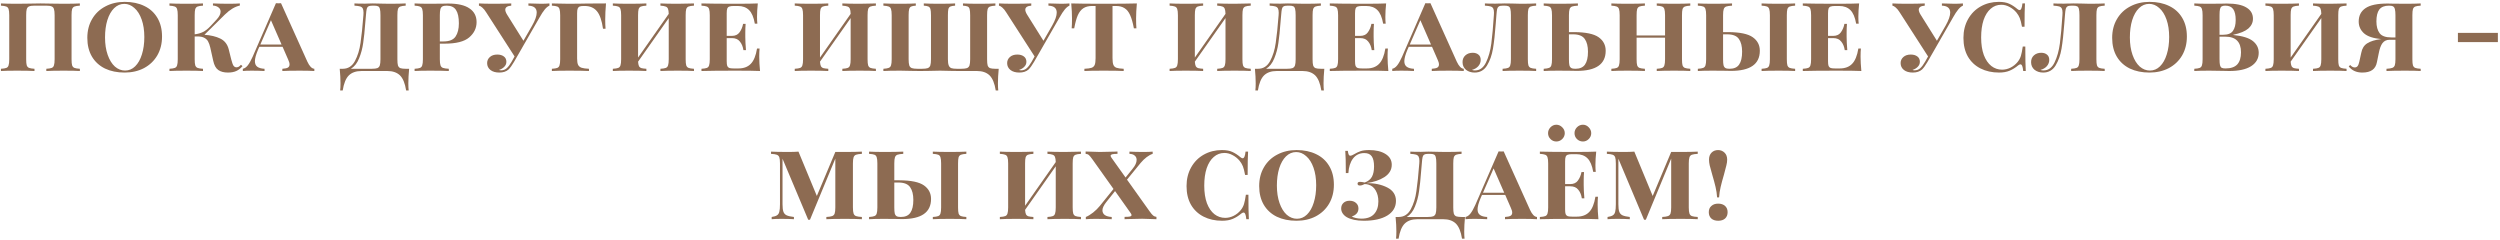 <svg width="813" height="78" viewBox="0 0 813 78" fill="none" xmlns="http://www.w3.org/2000/svg">
<path d="M558.724 48.801C559.54 48.801 560.236 49.078 560.812 49.632C561.388 50.186 561.676 50.945 561.676 51.909C561.676 52.487 561.592 53.102 561.424 53.753C561.28 54.403 561.016 55.415 560.632 56.789C560.176 58.331 559.816 59.668 559.552 60.801C559.288 61.909 559.12 63.042 559.048 64.198H558.4C558.328 63.042 558.16 61.909 557.896 60.801C557.632 59.668 557.272 58.331 556.816 56.789C556.432 55.415 556.156 54.403 555.988 53.753C555.844 53.102 555.772 52.487 555.772 51.909C555.772 50.945 556.048 50.186 556.6 49.632C557.152 49.078 557.86 48.801 558.724 48.801ZM558.76 66.222C559.696 66.222 560.44 66.475 560.992 66.981C561.544 67.463 561.82 68.138 561.82 69.006C561.82 69.873 561.544 70.56 560.992 71.066C560.44 71.548 559.696 71.789 558.76 71.789C557.824 71.789 557.08 71.548 556.528 71.066C555.976 70.56 555.7 69.873 555.7 69.006C555.7 68.138 555.976 67.463 556.528 66.981C557.08 66.475 557.824 66.222 558.76 66.222Z" fill="#8D6B52"/>
<path d="M552.106 50.029C551.242 50.078 550.607 50.174 550.199 50.319C549.815 50.463 549.551 50.74 549.407 51.15C549.263 51.56 549.191 52.222 549.191 53.138V67.451C549.191 68.367 549.263 69.03 549.407 69.439C549.551 69.849 549.815 70.126 550.199 70.27C550.607 70.415 551.242 70.511 552.106 70.56V71.283C550.81 71.21 548.999 71.174 546.671 71.174C543.888 71.174 541.848 71.21 540.552 71.283V70.56C541.416 70.511 542.04 70.415 542.424 70.27C542.832 70.126 543.108 69.849 543.252 69.439C543.396 69.03 543.468 68.367 543.468 67.451V51.584L535.225 71.463H534.649L526.298 51.62V66.439C526.298 67.499 526.394 68.307 526.586 68.861C526.778 69.391 527.126 69.776 527.63 70.017C528.158 70.258 528.95 70.439 530.006 70.56V71.283C528.974 71.21 527.606 71.174 525.902 71.174C524.583 71.174 523.539 71.21 522.771 71.283V70.56C523.563 70.439 524.139 70.258 524.499 70.017C524.883 69.776 525.135 69.391 525.255 68.861C525.398 68.331 525.47 67.523 525.47 66.439V53.138C525.47 52.222 525.398 51.56 525.255 51.15C525.111 50.74 524.835 50.463 524.427 50.319C524.043 50.174 523.419 50.078 522.555 50.029V49.307C523.803 49.379 525.71 49.415 528.278 49.415C529.526 49.415 530.594 49.379 531.482 49.307L537.457 63.728L543.468 49.415H546.671C548.999 49.415 550.81 49.379 552.106 49.307V50.029Z" fill="#8D6B52"/>
<path d="M519.554 66.584C519.554 67.957 519.638 69.523 519.806 71.282C518.246 71.21 515.619 71.174 511.923 71.174C506.98 71.174 503.261 71.21 500.765 71.282V70.56C501.581 70.511 502.169 70.415 502.529 70.27C502.889 70.126 503.129 69.849 503.249 69.439C503.392 69.029 503.464 68.367 503.464 67.451V53.138C503.464 52.222 503.392 51.56 503.249 51.15C503.129 50.74 502.877 50.463 502.493 50.319C502.133 50.174 501.557 50.078 500.765 50.029V49.307C503.261 49.379 506.98 49.415 511.923 49.415C515.283 49.415 517.67 49.379 519.086 49.307C518.918 50.921 518.834 52.367 518.834 53.644C518.834 54.584 518.87 55.331 518.942 55.885H518.114C517.754 53.813 517.13 52.343 516.242 51.475C515.355 50.584 514.131 50.138 512.571 50.138H511.239C510.615 50.138 510.147 50.198 509.835 50.319C509.524 50.415 509.296 50.632 509.152 50.969C509.032 51.282 508.972 51.788 508.972 52.487V59.861H510.663C511.767 59.861 512.595 59.475 513.147 58.704C513.723 57.909 514.107 56.993 514.299 55.957H515.127C515.055 56.776 515.019 57.716 515.019 58.776V60.222C515.019 61.307 515.091 62.728 515.235 64.487H514.407C514.239 63.355 513.855 62.427 513.255 61.704C512.679 60.957 511.815 60.584 510.663 60.584H508.972V68.102C508.972 68.801 509.032 69.319 509.152 69.656C509.296 69.969 509.524 70.186 509.835 70.307C510.147 70.403 510.615 70.451 511.239 70.451H512.787C514.491 70.451 515.823 69.957 516.782 68.969C517.766 67.981 518.45 66.319 518.834 63.981H519.662C519.59 64.656 519.554 65.523 519.554 66.584ZM506.128 40.56C506.848 40.56 507.484 40.837 508.036 41.391C508.588 41.945 508.864 42.584 508.864 43.307C508.864 44.029 508.588 44.668 508.036 45.222C507.484 45.752 506.848 46.017 506.128 46.017C505.384 46.017 504.748 45.752 504.22 45.222C503.692 44.692 503.428 44.054 503.428 43.307C503.428 42.584 503.692 41.945 504.22 41.391C504.772 40.837 505.408 40.56 506.128 40.56ZM514.767 40.56C515.487 40.56 516.11 40.837 516.638 41.391C517.19 41.945 517.466 42.584 517.466 43.307C517.466 44.054 517.19 44.692 516.638 45.222C516.11 45.752 515.487 46.017 514.767 46.017C514.023 46.017 513.375 45.752 512.823 45.222C512.295 44.692 512.031 44.054 512.031 43.307C512.031 42.584 512.295 41.945 512.823 41.391C513.375 40.837 514.023 40.56 514.767 40.56Z" fill="#8D6B52"/>
<path d="M497.563 68.246C498.259 69.74 499.015 70.511 499.831 70.56V71.283C498.679 71.21 497.107 71.174 495.115 71.174C492.548 71.174 490.652 71.21 489.428 71.283V70.56C490.22 70.511 490.808 70.391 491.192 70.198C491.576 69.981 491.768 69.632 491.768 69.15C491.768 68.716 491.612 68.174 491.3 67.523L489.5 63.403H481.942L481.51 64.379C480.838 65.969 480.502 67.21 480.502 68.102C480.502 68.921 480.766 69.524 481.294 69.909C481.822 70.295 482.601 70.511 483.633 70.56V71.283C482.265 71.21 480.886 71.174 479.494 71.174C478.198 71.174 477.226 71.21 476.578 71.283V70.56C477.154 70.439 477.682 70.078 478.162 69.475C478.666 68.849 479.194 67.921 479.746 66.692L487.341 49.234C487.533 49.258 487.809 49.27 488.169 49.27C488.553 49.27 488.828 49.258 488.996 49.234L497.563 68.246ZM489.176 62.68L485.721 54.764L482.265 62.68H489.176Z" fill="#8D6B52"/>
<path d="M476.417 70.56C476.249 72.319 476.165 73.885 476.165 75.258C476.165 76.246 476.201 77.03 476.273 77.608H475.445C475.085 75.295 474.413 73.656 473.429 72.692C472.445 71.752 471.078 71.283 469.326 71.283H460.939C459.188 71.283 457.82 71.752 456.836 72.692C455.852 73.656 455.18 75.295 454.82 77.608H453.992C454.064 77.03 454.1 76.246 454.1 75.258C454.1 73.885 454.016 72.319 453.848 70.56H454.856C456.56 70.56 457.868 69.728 458.78 68.066C459.691 66.379 460.303 64.403 460.615 62.138C460.951 59.873 461.263 56.873 461.551 53.138C461.575 52.945 461.587 52.68 461.587 52.343C461.587 51.716 461.503 51.246 461.335 50.933C461.167 50.62 460.879 50.403 460.471 50.282C460.063 50.162 459.452 50.078 458.636 50.029V49.307C459.284 49.355 460.447 49.379 462.127 49.379C462.607 49.379 462.955 49.367 463.171 49.343L464.575 49.307C465.607 49.307 466.698 49.331 467.85 49.379L469.938 49.415C472.289 49.415 474.077 49.379 475.301 49.307V50.029C474.509 50.078 473.921 50.174 473.537 50.319C473.177 50.463 472.925 50.74 472.781 51.15C472.661 51.56 472.601 52.222 472.601 53.138V67.451C472.601 68.367 472.661 69.042 472.781 69.475C472.925 69.885 473.177 70.174 473.537 70.343C473.921 70.487 474.509 70.56 475.301 70.56H476.417ZM467.094 53.138C467.094 52.222 467.034 51.548 466.914 51.114C466.818 50.68 466.626 50.391 466.338 50.246C466.05 50.102 465.595 50.029 464.971 50.029H464.503C463.879 50.029 463.435 50.114 463.171 50.282C462.907 50.427 462.727 50.692 462.631 51.078C462.535 51.463 462.451 52.15 462.379 53.138L462.163 55.596C461.971 58.198 461.743 60.391 461.479 62.174C461.239 63.933 460.795 65.596 460.147 67.162C459.523 68.728 458.636 69.861 457.484 70.56H464.287C465.103 70.56 465.703 70.487 466.086 70.343C466.47 70.174 466.734 69.885 466.878 69.475C467.022 69.042 467.094 68.367 467.094 67.451V53.138Z" fill="#8D6B52"/>
<path d="M445.258 48.801C447.441 48.801 449.205 49.222 450.549 50.066C451.917 50.909 452.6 52.078 452.6 53.572C452.6 55.21 451.809 56.548 450.225 57.584C448.641 58.596 446.685 59.247 444.358 59.536C447.021 59.536 449.289 60.018 451.161 60.981C453.032 61.945 453.968 63.391 453.968 65.319C453.968 67.343 453.032 68.933 451.161 70.09C449.289 71.222 446.733 71.789 443.494 71.789C441.142 71.789 439.283 71.391 437.915 70.596C437.363 70.259 436.931 69.849 436.619 69.367C436.307 68.885 436.151 68.367 436.151 67.813C436.151 67.066 436.391 66.463 436.871 66.006C437.375 65.524 438.047 65.283 438.887 65.283C439.726 65.283 440.41 65.512 440.938 65.969C441.49 66.427 441.766 67.042 441.766 67.813C441.766 68.463 441.562 69.018 441.154 69.475C440.746 69.909 440.23 70.21 439.606 70.379C439.846 70.572 440.266 70.741 440.866 70.885C441.466 71.03 442.09 71.102 442.738 71.102C444.586 71.102 445.965 70.596 446.877 69.584C447.789 68.572 448.245 67.21 448.245 65.5C448.245 64.126 447.957 62.945 447.381 61.957C446.829 60.969 446.037 60.331 445.006 60.042C444.646 59.921 444.238 59.861 443.782 59.861C443.206 60.174 442.69 60.331 442.234 60.331C441.73 60.331 441.478 60.126 441.478 59.717C441.478 59.331 441.742 59.138 442.27 59.138C442.63 59.138 443.146 59.21 443.818 59.355C444.922 58.945 445.702 58.319 446.157 57.475C446.613 56.632 446.841 55.512 446.841 54.114C446.841 52.62 446.589 51.524 446.085 50.825C445.606 50.126 444.802 49.777 443.674 49.777C442.138 49.777 440.914 50.367 440.002 51.548C439.115 52.728 438.611 54.307 438.491 56.283H437.663C437.663 52.861 437.603 50.451 437.483 49.054H438.311C438.383 49.608 438.479 50.018 438.599 50.283C438.719 50.524 438.899 50.644 439.139 50.644C439.402 50.644 439.798 50.487 440.326 50.174C441.046 49.74 441.754 49.403 442.45 49.162C443.146 48.921 444.082 48.801 445.258 48.801Z" fill="#8D6B52"/>
<path d="M421.651 48.801C424.075 48.801 426.198 49.247 428.022 50.138C429.846 51.006 431.262 52.295 432.27 54.006C433.277 55.692 433.781 57.716 433.781 60.078C433.781 62.391 433.265 64.439 432.234 66.222C431.202 67.981 429.762 69.355 427.914 70.343C426.067 71.307 423.967 71.789 421.615 71.789C419.192 71.789 417.068 71.355 415.244 70.488C413.421 69.596 412.005 68.307 410.997 66.62C409.989 64.909 409.485 62.873 409.485 60.512C409.485 58.198 410.001 56.162 411.033 54.403C412.065 52.62 413.504 51.247 415.352 50.283C417.2 49.295 419.3 48.801 421.651 48.801ZM421.507 49.451C420.259 49.451 419.156 49.921 418.196 50.861C417.26 51.777 416.528 53.066 416 54.728C415.496 56.367 415.244 58.247 415.244 60.367C415.244 62.512 415.532 64.403 416.108 66.042C416.684 67.68 417.464 68.945 418.448 69.837C419.456 70.704 420.559 71.138 421.759 71.138C423.007 71.138 424.099 70.68 425.035 69.765C425.995 68.825 426.726 67.536 427.23 65.897C427.758 64.234 428.022 62.343 428.022 60.222C428.022 58.078 427.734 56.186 427.158 54.548C426.582 52.909 425.791 51.656 424.783 50.789C423.799 49.897 422.707 49.451 421.507 49.451Z" fill="#8D6B52"/>
<path d="M397.383 48.801C398.775 48.801 399.902 49.006 400.766 49.415C401.63 49.801 402.518 50.379 403.43 51.15C403.694 51.367 403.922 51.475 404.114 51.475C404.594 51.475 404.906 50.753 405.05 49.307H405.877C405.781 50.753 405.734 53.283 405.734 56.897H404.906C404.666 55.596 404.426 54.656 404.186 54.078C403.946 53.475 403.586 52.873 403.106 52.271C402.434 51.475 401.666 50.861 400.802 50.427C399.962 49.969 399.087 49.74 398.175 49.74C396.855 49.74 395.703 50.174 394.719 51.042C393.735 51.885 392.968 53.102 392.416 54.692C391.888 56.283 391.624 58.174 391.624 60.367C391.624 62.584 391.912 64.487 392.488 66.078C393.087 67.644 393.903 68.837 394.935 69.656C395.967 70.451 397.131 70.849 398.427 70.849C399.363 70.849 400.274 70.632 401.162 70.198C402.074 69.741 402.854 69.114 403.502 68.319C403.982 67.716 404.33 67.066 404.546 66.367C404.762 65.668 404.966 64.656 405.158 63.331H405.985C405.985 67.114 406.033 69.765 406.129 71.283H405.302C405.23 70.536 405.122 69.994 404.978 69.656C404.834 69.295 404.642 69.114 404.402 69.114C404.21 69.114 403.97 69.222 403.682 69.439C402.794 70.186 401.87 70.765 400.91 71.174C399.95 71.584 398.799 71.789 397.455 71.789C395.175 71.789 393.159 71.343 391.408 70.451C389.656 69.56 388.288 68.271 387.304 66.584C386.345 64.897 385.865 62.873 385.865 60.512C385.865 58.222 386.369 56.186 387.376 54.403C388.384 52.62 389.752 51.247 391.48 50.283C393.231 49.295 395.199 48.801 397.383 48.801Z" fill="#8D6B52"/>
<path d="M373.844 68.717C374.324 69.391 374.708 69.849 374.996 70.09C375.284 70.331 375.644 70.476 376.076 70.524V71.283C373.772 71.187 372.224 71.138 371.433 71.138C370.665 71.138 369.021 71.175 366.501 71.247C366.309 71.271 366.045 71.283 365.709 71.283V70.524C366.501 70.524 367.077 70.488 367.437 70.416C367.797 70.319 367.977 70.163 367.977 69.946C367.977 69.777 367.881 69.56 367.689 69.295L362.614 62.139L359.734 65.753C358.919 66.789 358.511 67.669 358.511 68.391C358.511 69.042 358.775 69.56 359.302 69.946C359.854 70.307 360.598 70.512 361.534 70.56V71.283C360.166 71.211 358.379 71.175 356.171 71.175C354.995 71.175 353.975 71.211 353.111 71.283V70.56C353.831 70.271 354.623 69.789 355.487 69.114C356.351 68.416 357.071 67.705 357.647 66.982L362.11 61.452L355.271 51.837C354.767 51.139 354.383 50.669 354.119 50.428C353.855 50.187 353.495 50.054 353.039 50.03V49.271C355.439 49.367 356.987 49.416 357.683 49.416C358.619 49.416 360.274 49.379 362.65 49.307C362.842 49.283 363.094 49.271 363.406 49.271V50.03C362.614 50.03 362.038 50.078 361.678 50.175C361.342 50.271 361.174 50.428 361.174 50.645C361.174 50.813 361.258 51.018 361.426 51.259L366.033 57.729L368.301 54.91C369.189 53.849 369.633 52.873 369.633 51.982C369.633 51.404 369.429 50.946 369.021 50.608C368.637 50.247 368.061 50.054 367.293 50.03V49.307C368.661 49.379 370.161 49.416 371.793 49.416C373.16 49.416 374.18 49.379 374.852 49.307V50.03C374.228 50.223 373.568 50.584 372.872 51.114C372.176 51.645 371.529 52.271 370.929 52.994L366.501 58.416L373.844 68.717Z" fill="#8D6B52"/>
<path d="M351.535 50.029C350.72 50.078 350.132 50.174 349.772 50.319C349.412 50.463 349.16 50.74 349.016 51.15C348.896 51.56 348.836 52.222 348.836 53.138V67.451C348.836 68.367 348.896 69.03 349.016 69.439C349.16 69.849 349.412 70.126 349.772 70.27C350.156 70.415 350.744 70.511 351.535 70.56V71.283C350.432 71.21 348.68 71.174 346.28 71.174C343.857 71.174 341.973 71.21 340.629 71.283V70.56C341.445 70.511 342.033 70.415 342.393 70.27C342.753 70.126 342.993 69.849 343.113 69.439C343.257 69.03 343.329 68.367 343.329 67.451V54.078L333.358 68.246C333.406 68.897 333.502 69.379 333.646 69.692C333.814 70.005 334.078 70.222 334.438 70.343C334.798 70.439 335.338 70.511 336.058 70.56V71.283C334.738 71.21 332.854 71.174 330.407 71.174C328.055 71.174 326.303 71.21 325.152 71.283V70.56C325.967 70.511 326.555 70.415 326.915 70.27C327.275 70.126 327.515 69.849 327.635 69.439C327.779 69.03 327.851 68.367 327.851 67.451V53.138C327.851 52.222 327.779 51.56 327.635 51.15C327.515 50.74 327.263 50.463 326.879 50.319C326.519 50.174 325.943 50.078 325.152 50.029V49.307C326.303 49.379 328.055 49.415 330.407 49.415C332.854 49.415 334.738 49.379 336.058 49.307V50.029C335.242 50.078 334.654 50.174 334.294 50.319C333.934 50.463 333.682 50.74 333.538 51.15C333.418 51.56 333.358 52.222 333.358 53.138V66.909L343.329 52.704C343.305 51.933 343.221 51.379 343.077 51.042C342.933 50.68 342.681 50.439 342.321 50.319C341.961 50.174 341.397 50.078 340.629 50.029V49.307C341.949 49.379 343.833 49.415 346.28 49.415C347.432 49.415 348.704 49.391 350.096 49.343C350.504 49.319 350.984 49.307 351.535 49.307V50.029Z" fill="#8D6B52"/>
<path d="M292.518 58.632C296.285 58.656 298.937 59.21 300.472 60.295C302.008 61.379 302.776 62.849 302.776 64.704C302.776 69.066 299.645 71.246 293.382 71.246C292.734 71.246 292.17 71.234 291.69 71.21L287.443 71.174C285.355 71.174 283.747 71.21 282.619 71.283V70.56C283.411 70.511 283.987 70.415 284.347 70.27C284.731 70.126 284.983 69.849 285.103 69.439C285.247 69.03 285.319 68.367 285.319 67.451V53.138C285.319 52.222 285.247 51.56 285.103 51.15C284.983 50.74 284.743 50.463 284.383 50.319C284.023 50.174 283.435 50.078 282.619 50.029V49.307C283.747 49.379 285.427 49.415 287.658 49.415C290.298 49.415 292.326 49.379 293.742 49.307V50.029C292.878 50.078 292.242 50.174 291.834 50.319C291.45 50.463 291.186 50.74 291.042 51.15C290.898 51.56 290.826 52.222 290.826 53.138V58.632H292.518ZM314.258 50.029C313.466 50.078 312.879 50.174 312.495 50.319C312.135 50.463 311.883 50.74 311.739 51.15C311.619 51.56 311.559 52.222 311.559 53.138V67.451C311.559 68.367 311.619 69.03 311.739 69.439C311.883 69.849 312.135 70.126 312.495 70.27C312.879 70.415 313.466 70.511 314.258 70.56V71.283C313.035 71.21 311.259 71.174 308.931 71.174C306.412 71.174 304.552 71.21 303.352 71.283V70.56C304.168 70.511 304.756 70.415 305.116 70.27C305.476 70.126 305.716 69.849 305.836 69.439C305.98 69.03 306.052 68.367 306.052 67.451V53.138C306.052 52.222 305.98 51.56 305.836 51.15C305.716 50.74 305.476 50.463 305.116 50.319C304.756 50.174 304.168 50.078 303.352 50.029V49.307C304.552 49.379 306.412 49.415 308.931 49.415C311.259 49.415 313.035 49.379 314.258 49.307V50.029ZM292.914 70.56C294.377 70.56 295.421 70.102 296.045 69.186C296.693 68.27 297.017 66.873 297.017 64.993C297.017 63.234 296.669 61.861 295.973 60.873C295.277 59.861 294.005 59.355 292.158 59.355H290.826V67.451C290.826 68.319 290.874 68.969 290.97 69.403C291.09 69.837 291.294 70.138 291.582 70.307C291.87 70.475 292.314 70.56 292.914 70.56Z" fill="#8D6B52"/>
<path d="M280.286 50.029C279.422 50.078 278.786 50.174 278.378 50.319C277.994 50.463 277.73 50.74 277.586 51.15C277.442 51.56 277.37 52.222 277.37 53.138V67.451C277.37 68.367 277.442 69.03 277.586 69.439C277.73 69.849 277.994 70.126 278.378 70.27C278.786 70.415 279.422 70.511 280.286 70.56V71.283C278.99 71.21 277.178 71.174 274.85 71.174C272.067 71.174 270.027 71.21 268.731 71.283V70.56C269.595 70.511 270.219 70.415 270.603 70.27C271.011 70.126 271.287 69.849 271.431 69.439C271.575 69.03 271.647 68.367 271.647 67.451V51.584L263.404 71.463H262.828L254.478 51.62V66.439C254.478 67.499 254.574 68.307 254.766 68.861C254.958 69.391 255.306 69.776 255.809 70.017C256.337 70.258 257.129 70.439 258.185 70.56V71.283C257.153 71.21 255.785 71.174 254.082 71.174C252.762 71.174 251.718 71.21 250.95 71.283V70.56C251.742 70.439 252.318 70.258 252.678 70.017C253.062 69.776 253.314 69.391 253.434 68.861C253.578 68.331 253.65 67.523 253.65 66.439V53.138C253.65 52.222 253.578 51.56 253.434 51.15C253.29 50.74 253.014 50.463 252.606 50.319C252.222 50.174 251.598 50.078 250.734 50.029V49.307C251.982 49.379 253.89 49.415 256.457 49.415C257.705 49.415 258.773 49.379 259.661 49.307L265.636 63.728L271.647 49.415H274.85C277.178 49.415 278.99 49.379 280.286 49.307V50.029Z" fill="#8D6B52"/>
<path d="M812.306 13.692H799.312V10.692H812.306V13.692Z" fill="#8D6B52"/>
<path d="M787.206 1.837C786.391 1.885 785.803 1.981 785.443 2.126C785.083 2.27 784.831 2.548 784.687 2.957C784.567 3.367 784.507 4.029 784.507 4.945V19.258C784.507 20.174 784.567 20.837 784.687 21.246C784.831 21.656 785.083 21.933 785.443 22.078C785.803 22.222 786.391 22.319 787.206 22.367V23.09C786.103 23.017 784.423 22.981 782.167 22.981C779.528 22.981 777.5 23.017 776.084 23.09V22.367C776.948 22.319 777.572 22.222 777.956 22.078C778.364 21.933 778.64 21.656 778.784 21.246C778.928 20.837 779 20.174 779 19.258V12.933H777.092C776.108 12.933 775.34 13.294 774.788 14.017C774.26 14.716 773.853 15.825 773.565 17.343L772.989 20.162C772.773 21.343 772.269 22.21 771.477 22.764C770.709 23.319 769.617 23.596 768.201 23.596C766.306 23.596 764.842 22.933 763.81 21.608L764.278 21.138C764.758 21.668 765.25 21.933 765.754 21.933C766.138 21.933 766.45 21.788 766.69 21.499C766.93 21.186 767.122 20.68 767.266 19.981L767.877 17.198C768.141 15.776 768.789 14.74 769.821 14.09C770.877 13.415 772.377 12.957 774.32 12.716H774.392C771.801 12.475 769.929 11.849 768.777 10.837C767.625 9.801 767.05 8.523 767.05 7.005C767.05 5.102 767.781 3.656 769.245 2.668C770.709 1.656 773.109 1.15 776.444 1.15C777.068 1.15 777.62 1.162 778.1 1.186L782.383 1.222C784.471 1.222 786.079 1.186 787.206 1.114V1.837ZM772.809 6.969C772.809 8.584 773.157 9.861 773.852 10.8C774.548 11.716 775.82 12.174 777.668 12.174H779V4.945C779 4.078 778.94 3.427 778.82 2.993C778.724 2.56 778.532 2.258 778.244 2.09C777.956 1.921 777.512 1.837 776.912 1.837C775.448 1.837 774.392 2.258 773.745 3.102C773.121 3.945 772.809 5.234 772.809 6.969Z" fill="#8D6B52"/>
<path d="M763.098 1.837C762.282 1.885 761.694 1.981 761.334 2.126C760.974 2.27 760.722 2.548 760.578 2.957C760.458 3.367 760.399 4.029 760.399 4.945V19.258C760.399 20.174 760.458 20.837 760.578 21.246C760.722 21.656 760.974 21.933 761.334 22.078C761.718 22.222 762.306 22.319 763.098 22.367V23.09C761.994 23.017 760.243 22.981 757.843 22.981C755.419 22.981 753.536 23.017 752.192 23.09V22.367C753.008 22.319 753.596 22.222 753.956 22.078C754.315 21.933 754.555 21.656 754.675 21.246C754.819 20.837 754.891 20.174 754.891 19.258V5.885L744.921 20.053C744.969 20.704 745.065 21.186 745.209 21.499C745.377 21.813 745.641 22.029 746.001 22.15C746.361 22.246 746.901 22.319 747.621 22.367V23.09C746.301 23.017 744.417 22.981 741.969 22.981C739.618 22.981 737.866 23.017 736.714 23.09V22.367C737.53 22.319 738.118 22.222 738.478 22.078C738.838 21.933 739.078 21.656 739.198 21.246C739.342 20.837 739.414 20.174 739.414 19.258V4.945C739.414 4.029 739.342 3.367 739.198 2.957C739.078 2.548 738.826 2.27 738.442 2.126C738.082 1.981 737.506 1.885 736.714 1.837V1.114C737.866 1.186 739.618 1.222 741.969 1.222C744.417 1.222 746.301 1.186 747.621 1.114V1.837C746.805 1.885 746.217 1.981 745.857 2.126C745.497 2.27 745.245 2.548 745.101 2.957C744.981 3.367 744.921 4.029 744.921 4.945V18.716L754.891 4.511C754.867 3.74 754.783 3.186 754.639 2.849C754.495 2.487 754.243 2.246 753.884 2.126C753.524 1.981 752.96 1.885 752.192 1.837V1.114C753.512 1.186 755.395 1.222 757.843 1.222C758.995 1.222 760.267 1.198 761.658 1.15C762.066 1.126 762.546 1.114 763.098 1.114V1.837Z" fill="#8D6B52"/>
<path d="M726.255 11.379C729.279 11.692 731.414 12.355 732.662 13.367C733.91 14.379 734.534 15.644 734.534 17.162C734.534 19.017 733.706 20.475 732.05 21.535C730.394 22.572 728.031 23.09 724.959 23.09C724.287 23.09 723.711 23.078 723.231 23.054C721.6 23.005 720.016 22.981 718.48 22.981C716.345 22.981 714.713 23.017 713.585 23.09V22.367C714.401 22.319 714.989 22.222 715.349 22.078C715.709 21.933 715.949 21.656 716.069 21.246C716.213 20.837 716.285 20.174 716.285 19.258V4.945C716.285 4.029 716.213 3.367 716.069 2.957C715.949 2.548 715.709 2.27 715.349 2.126C714.989 1.981 714.401 1.885 713.585 1.837V1.114C714.713 1.186 716.321 1.222 718.408 1.222L722.512 1.186C722.991 1.162 723.531 1.15 724.131 1.15C727.011 1.15 729.147 1.584 730.538 2.451C731.954 3.294 732.662 4.511 732.662 6.102C732.662 7.331 732.158 8.391 731.15 9.282C730.142 10.15 728.511 10.825 726.255 11.307V11.379ZM723.663 1.837C723.135 1.837 722.74 1.921 722.476 2.09C722.212 2.258 722.032 2.56 721.936 2.993C721.84 3.427 721.792 4.078 721.792 4.945V11.307H722.979C724.515 11.307 725.571 10.885 726.147 10.041C726.747 9.198 727.047 8.017 727.047 6.499C727.047 4.933 726.783 3.764 726.255 2.993C725.727 2.222 724.863 1.837 723.663 1.837ZM723.699 22.258C725.451 22.258 726.735 21.825 727.551 20.957C728.367 20.066 728.775 18.752 728.775 17.017C728.775 15.331 728.355 14.066 727.515 13.222C726.699 12.355 725.391 11.921 723.591 11.921H721.792V19.258C721.792 20.126 721.84 20.764 721.936 21.174C722.032 21.584 722.212 21.873 722.476 22.041C722.74 22.186 723.147 22.258 723.699 22.258Z" fill="#8D6B52"/>
<path d="M699.043 0.608C701.467 0.608 703.591 1.054 705.414 1.945C707.238 2.813 708.654 4.102 709.662 5.813C710.669 7.499 711.173 9.524 711.173 11.885C711.173 14.198 710.657 16.247 709.626 18.03C708.594 19.789 707.154 21.162 705.306 22.15C703.459 23.114 701.359 23.596 699.007 23.596C696.584 23.596 694.46 23.162 692.636 22.295C690.813 21.403 689.397 20.114 688.389 18.427C687.381 16.716 686.877 14.68 686.877 12.319C686.877 10.005 687.393 7.969 688.425 6.21C689.457 4.427 690.897 3.054 692.744 2.09C694.592 1.102 696.692 0.608 699.043 0.608ZM698.899 1.259C697.651 1.259 696.548 1.728 695.588 2.668C694.652 3.584 693.92 4.873 693.392 6.536C692.888 8.174 692.636 10.054 692.636 12.174C692.636 14.319 692.924 16.21 693.5 17.849C694.076 19.488 694.856 20.753 695.84 21.644C696.848 22.512 697.951 22.945 699.151 22.945C700.399 22.945 701.491 22.488 702.427 21.572C703.387 20.632 704.118 19.343 704.622 17.704C705.15 16.042 705.414 14.15 705.414 12.03C705.414 9.885 705.126 7.993 704.55 6.355C703.974 4.716 703.183 3.463 702.175 2.596C701.191 1.704 700.099 1.259 698.899 1.259Z" fill="#8D6B52"/>
<path d="M684.448 1.837C683.632 1.885 683.044 1.981 682.684 2.126C682.324 2.27 682.072 2.548 681.928 2.957C681.808 3.367 681.748 4.029 681.748 4.945V19.258C681.748 20.174 681.808 20.837 681.928 21.246C682.072 21.656 682.324 21.933 682.684 22.078C683.044 22.222 683.632 22.319 684.448 22.367V23.09C683.272 23.017 681.472 22.981 679.049 22.981C676.601 22.981 674.765 23.017 673.541 23.09V22.367C674.357 22.319 674.945 22.222 675.305 22.078C675.665 21.933 675.905 21.656 676.025 21.246C676.169 20.837 676.241 20.174 676.241 19.258V4.945C676.241 4.029 676.181 3.355 676.061 2.921C675.965 2.487 675.773 2.198 675.485 2.054C675.197 1.909 674.741 1.837 674.117 1.837H673.649C673.025 1.837 672.582 1.921 672.318 2.09C672.078 2.234 671.898 2.499 671.778 2.885C671.682 3.27 671.598 3.957 671.526 4.945L671.31 7.692C671.07 10.969 670.77 13.68 670.41 15.825C670.05 17.945 669.402 19.776 668.466 21.319C667.53 22.837 666.187 23.596 664.435 23.596C663.331 23.596 662.395 23.294 661.627 22.692C660.883 22.066 660.511 21.234 660.511 20.198C660.511 19.282 660.823 18.547 661.447 17.993C662.071 17.439 662.863 17.162 663.823 17.162C664.591 17.162 665.215 17.367 665.695 17.776C666.175 18.162 666.415 18.728 666.415 19.475C666.415 20.246 666.151 20.933 665.623 21.535C665.095 22.114 664.411 22.511 663.571 22.728C663.811 22.849 664.135 22.909 664.543 22.909C666.103 22.909 667.302 22.041 668.142 20.307C668.982 18.572 669.558 16.523 669.87 14.162C670.182 11.776 670.458 8.704 670.698 4.945C670.722 4.728 670.734 4.451 670.734 4.114C670.734 3.511 670.65 3.054 670.482 2.74C670.314 2.427 670.026 2.21 669.618 2.09C669.21 1.969 668.598 1.885 667.782 1.837V1.114C668.406 1.162 669.546 1.186 671.202 1.186C671.73 1.186 672.102 1.174 672.318 1.15C672.486 1.15 672.702 1.15 672.966 1.15C673.253 1.126 673.661 1.114 674.189 1.114L676.709 1.15C677.765 1.198 678.689 1.222 679.48 1.222C681.568 1.222 683.224 1.186 684.448 1.114V1.837Z" fill="#8D6B52"/>
<path d="M650.029 0.608C651.421 0.608 652.548 0.813 653.412 1.222C654.276 1.608 655.164 2.186 656.076 2.957C656.34 3.174 656.568 3.283 656.76 3.283C657.24 3.283 657.552 2.56 657.696 1.114H658.524C658.428 2.56 658.38 5.09 658.38 8.704H657.552C657.312 7.403 657.072 6.463 656.832 5.885C656.592 5.283 656.232 4.68 655.752 4.078C655.08 3.283 654.312 2.668 653.448 2.234C652.608 1.777 651.733 1.548 650.821 1.548C649.501 1.548 648.349 1.981 647.365 2.849C646.381 3.692 645.614 4.909 645.062 6.499C644.534 8.09 644.27 9.981 644.27 12.174C644.27 14.391 644.558 16.295 645.134 17.885C645.734 19.451 646.549 20.644 647.581 21.463C648.613 22.259 649.777 22.656 651.073 22.656C652.009 22.656 652.92 22.439 653.808 22.006C654.72 21.548 655.5 20.921 656.148 20.126C656.628 19.524 656.976 18.873 657.192 18.174C657.408 17.475 657.612 16.463 657.804 15.138H658.631C658.631 18.921 658.679 21.572 658.775 23.09H657.948C657.876 22.343 657.768 21.801 657.624 21.463C657.48 21.102 657.288 20.921 657.048 20.921C656.856 20.921 656.616 21.03 656.328 21.247C655.44 21.994 654.516 22.572 653.556 22.981C652.596 23.391 651.445 23.596 650.101 23.596C647.821 23.596 645.805 23.15 644.054 22.259C642.302 21.367 640.934 20.078 639.95 18.391C638.991 16.704 638.511 14.68 638.511 12.319C638.511 10.03 639.015 7.993 640.022 6.21C641.03 4.427 642.398 3.054 644.126 2.09C645.877 1.102 647.845 0.608 650.029 0.608Z" fill="#8D6B52"/>
<path d="M635.573 1.222C636.629 1.222 637.553 1.186 638.345 1.114V1.837C637.841 2.054 637.337 2.463 636.833 3.066C636.329 3.668 635.753 4.548 635.105 5.704L628.842 16.62L626.826 20.126C626.179 21.234 625.591 22.054 625.063 22.584C624.319 23.258 623.311 23.596 622.039 23.596C620.839 23.596 619.88 23.319 619.16 22.764C618.44 22.186 618.08 21.439 618.08 20.523C618.08 19.728 618.38 19.066 618.98 18.535C619.58 18.005 620.383 17.74 621.391 17.74C622.255 17.74 622.963 17.945 623.515 18.355C624.067 18.764 624.343 19.343 624.343 20.09C624.343 20.716 624.115 21.258 623.659 21.716C623.227 22.174 622.663 22.511 621.967 22.728C622.087 22.825 622.303 22.873 622.615 22.873C623.311 22.873 623.911 22.656 624.415 22.222C624.943 21.764 625.483 21.054 626.035 20.09L627.006 18.355L617.792 4.041C617.36 3.343 616.928 2.813 616.496 2.451C616.088 2.09 615.728 1.885 615.416 1.837V1.114C616.496 1.186 618.104 1.222 620.239 1.222C622.471 1.222 624.367 1.186 625.927 1.114V1.837C624.631 1.933 623.983 2.379 623.983 3.174C623.983 3.608 624.187 4.15 624.595 4.801L629.886 13.258L632.73 8.307C633.713 6.572 634.205 5.162 634.205 4.078C634.205 2.656 633.305 1.909 631.506 1.837V1.114C633.137 1.186 634.493 1.222 635.573 1.222Z" fill="#8D6B52"/>
<path d="M605.058 18.391C605.058 19.764 605.142 21.331 605.31 23.09C603.75 23.017 601.123 22.981 597.427 22.981C592.484 22.981 588.765 23.017 586.269 23.09V22.367C587.085 22.319 587.673 22.222 588.033 22.078C588.393 21.933 588.633 21.656 588.753 21.246C588.897 20.837 588.969 20.174 588.969 19.258V4.945C588.969 4.029 588.897 3.367 588.753 2.957C588.633 2.548 588.381 2.27 587.997 2.126C587.637 1.981 587.061 1.885 586.269 1.837V1.114C588.765 1.186 592.484 1.222 597.427 1.222C600.787 1.222 603.174 1.186 604.59 1.114C604.422 2.728 604.338 4.174 604.338 5.451C604.338 6.391 604.374 7.138 604.446 7.692H603.618C603.258 5.62 602.634 4.15 601.747 3.282C600.859 2.391 599.635 1.945 598.075 1.945H596.743C596.12 1.945 595.652 2.005 595.34 2.126C595.028 2.222 594.8 2.439 594.656 2.776C594.536 3.09 594.476 3.596 594.476 4.295V11.668H596.168C597.271 11.668 598.099 11.283 598.651 10.511C599.227 9.716 599.611 8.801 599.803 7.764H600.631C600.559 8.584 600.523 9.523 600.523 10.584V12.029C600.523 13.114 600.595 14.536 600.739 16.294H599.911C599.743 15.162 599.359 14.234 598.759 13.511C598.183 12.764 597.319 12.391 596.168 12.391H594.476V19.909C594.476 20.608 594.536 21.126 594.656 21.463C594.8 21.776 595.028 21.993 595.34 22.114C595.652 22.21 596.12 22.258 596.743 22.258H598.291C599.995 22.258 601.327 21.764 602.287 20.776C603.27 19.788 603.954 18.126 604.338 15.789H605.166C605.094 16.463 605.058 17.331 605.058 18.391Z" fill="#8D6B52"/>
<path d="M562.036 10.439C565.804 10.463 568.455 11.017 569.991 12.102C571.527 13.186 572.295 14.656 572.295 16.511C572.295 20.873 569.163 23.054 562.9 23.054C562.252 23.054 561.688 23.041 561.208 23.017L556.961 22.981C554.873 22.981 553.266 23.017 552.138 23.09V22.367C552.93 22.319 553.506 22.222 553.865 22.078C554.249 21.933 554.501 21.656 554.621 21.246C554.765 20.837 554.837 20.174 554.837 19.258V4.945C554.837 4.029 554.765 3.367 554.621 2.957C554.501 2.548 554.261 2.27 553.901 2.126C553.541 1.981 552.954 1.885 552.138 1.837V1.114C553.266 1.186 554.945 1.222 557.177 1.222C559.816 1.222 561.844 1.186 563.26 1.114V1.837C562.396 1.885 561.76 1.981 561.352 2.126C560.968 2.27 560.704 2.548 560.56 2.957C560.416 3.367 560.344 4.029 560.344 4.945V10.439H562.036ZM583.777 1.837C582.985 1.885 582.397 1.981 582.013 2.126C581.653 2.27 581.401 2.548 581.257 2.957C581.137 3.367 581.077 4.029 581.077 4.945V19.258C581.077 20.174 581.137 20.837 581.257 21.246C581.401 21.656 581.653 21.933 582.013 22.078C582.397 22.222 582.985 22.319 583.777 22.367V23.09C582.553 23.017 580.777 22.981 578.45 22.981C575.93 22.981 574.07 23.017 572.87 23.09V22.367C573.686 22.319 574.274 22.222 574.634 22.078C574.994 21.933 575.234 21.656 575.354 21.246C575.498 20.837 575.57 20.174 575.57 19.258V4.945C575.57 4.029 575.498 3.367 575.354 2.957C575.234 2.548 574.994 2.27 574.634 2.126C574.274 1.981 573.686 1.885 572.87 1.837V1.114C574.07 1.186 575.93 1.222 578.45 1.222C580.777 1.222 582.553 1.186 583.777 1.114V1.837ZM562.432 22.367C563.896 22.367 564.94 21.909 565.564 20.993C566.211 20.078 566.535 18.68 566.535 16.8C566.535 15.041 566.188 13.668 565.492 12.68C564.796 11.668 563.524 11.162 561.676 11.162H560.344V19.258C560.344 20.126 560.392 20.776 560.488 21.21C560.608 21.644 560.812 21.945 561.1 22.114C561.388 22.282 561.832 22.367 562.432 22.367Z" fill="#8D6B52"/>
<path d="M549.681 1.837C548.865 1.885 548.277 1.981 547.917 2.126C547.557 2.27 547.305 2.548 547.161 2.957C547.041 3.367 546.982 4.029 546.982 4.945V19.258C546.982 20.174 547.041 20.837 547.161 21.246C547.305 21.656 547.557 21.933 547.917 22.078C548.301 22.222 548.889 22.319 549.681 22.367V23.09C548.577 23.017 546.826 22.981 544.426 22.981C542.002 22.981 540.119 23.017 538.775 23.09V22.367C539.591 22.319 540.179 22.222 540.538 22.078C540.898 21.933 541.138 21.656 541.258 21.246C541.402 20.837 541.474 20.174 541.474 19.258V12.246H532.224V19.258C532.224 20.174 532.284 20.837 532.404 21.246C532.548 21.656 532.8 21.933 533.16 22.078C533.544 22.222 534.132 22.319 534.923 22.367V23.09C533.604 23.017 531.72 22.981 529.272 22.981C526.921 22.981 525.169 23.017 524.017 23.09V22.367C524.833 22.319 525.421 22.222 525.781 22.078C526.141 21.933 526.381 21.656 526.501 21.246C526.645 20.837 526.717 20.174 526.717 19.258V4.945C526.717 4.029 526.645 3.367 526.501 2.957C526.381 2.548 526.129 2.27 525.745 2.126C525.385 1.981 524.809 1.885 524.017 1.837V1.114C525.169 1.186 526.921 1.222 529.272 1.222C531.72 1.222 533.604 1.186 534.923 1.114V1.837C534.108 1.885 533.52 1.981 533.16 2.126C532.8 2.27 532.548 2.548 532.404 2.957C532.284 3.367 532.224 4.029 532.224 4.945V11.523H541.474V4.945C541.474 4.029 541.402 3.367 541.258 2.957C541.138 2.548 540.886 2.27 540.502 2.126C540.143 1.981 539.567 1.885 538.775 1.837V1.114C540.119 1.186 542.002 1.222 544.426 1.222C546.826 1.222 548.577 1.186 549.681 1.114V1.837Z" fill="#8D6B52"/>
<path d="M511.911 10.439C515.679 10.463 518.33 11.017 519.866 12.102C521.402 13.186 522.17 14.656 522.17 16.511C522.17 20.873 519.038 23.054 512.775 23.054C512.127 23.054 511.563 23.041 511.083 23.017L506.836 22.981C504.748 22.981 503.141 23.017 502.013 23.09V22.367C502.805 22.319 503.38 22.222 503.74 22.078C504.124 21.933 504.376 21.656 504.496 21.246C504.64 20.837 504.712 20.174 504.712 19.258V4.945C504.712 4.029 504.64 3.367 504.496 2.957C504.376 2.548 504.136 2.27 503.776 2.126C503.416 1.981 502.829 1.885 502.013 1.837V1.114C503.141 1.186 504.82 1.222 507.052 1.222C509.692 1.222 511.719 1.186 513.135 1.114V1.837C512.271 1.885 511.635 1.981 511.227 2.126C510.843 2.27 510.579 2.548 510.435 2.957C510.291 3.367 510.219 4.029 510.219 4.945V10.439H511.911ZM512.307 22.367C513.771 22.367 514.815 21.909 515.439 20.993C516.086 20.078 516.41 18.68 516.41 16.8C516.41 15.041 516.063 13.668 515.367 12.68C514.671 11.668 513.399 11.162 511.551 11.162H510.219V19.258C510.219 20.126 510.267 20.776 510.363 21.21C510.483 21.644 510.687 21.945 510.975 22.114C511.263 22.282 511.707 22.367 512.307 22.367Z" fill="#8D6B52"/>
<path d="M499.555 1.837C498.739 1.885 498.151 1.981 497.791 2.126C497.431 2.27 497.179 2.548 497.035 2.957C496.915 3.367 496.855 4.029 496.855 4.945V19.258C496.855 20.174 496.915 20.837 497.035 21.246C497.179 21.656 497.431 21.933 497.791 22.078C498.151 22.222 498.739 22.319 499.555 22.367V23.09C498.379 23.017 496.579 22.981 494.156 22.981C491.708 22.981 489.872 23.017 488.648 23.09V22.367C489.464 22.319 490.052 22.222 490.412 22.078C490.772 21.933 491.012 21.656 491.132 21.246C491.276 20.837 491.348 20.174 491.348 19.258V4.945C491.348 4.029 491.288 3.355 491.168 2.921C491.072 2.487 490.88 2.198 490.592 2.054C490.304 1.909 489.848 1.837 489.224 1.837H488.756C488.132 1.837 487.689 1.921 487.425 2.09C487.185 2.234 487.005 2.499 486.885 2.885C486.789 3.27 486.705 3.957 486.633 4.945L486.417 7.692C486.177 10.969 485.877 13.68 485.517 15.825C485.157 17.945 484.509 19.776 483.573 21.319C482.637 22.837 481.294 23.596 479.542 23.596C478.438 23.596 477.502 23.294 476.734 22.692C475.99 22.066 475.618 21.234 475.618 20.198C475.618 19.282 475.93 18.547 476.554 17.993C477.178 17.439 477.97 17.162 478.93 17.162C479.698 17.162 480.322 17.367 480.802 17.776C481.282 18.162 481.521 18.728 481.521 19.475C481.521 20.246 481.258 20.933 480.73 21.535C480.202 22.114 479.518 22.511 478.678 22.728C478.918 22.849 479.242 22.909 479.65 22.909C481.21 22.909 482.409 22.041 483.249 20.307C484.089 18.572 484.665 16.523 484.977 14.162C485.289 11.776 485.565 8.704 485.805 4.945C485.829 4.728 485.841 4.451 485.841 4.114C485.841 3.511 485.757 3.054 485.589 2.74C485.421 2.427 485.133 2.21 484.725 2.09C484.317 1.969 483.705 1.885 482.889 1.837V1.114C483.513 1.162 484.653 1.186 486.309 1.186C486.837 1.186 487.209 1.174 487.425 1.15C487.593 1.15 487.808 1.15 488.072 1.15C488.36 1.126 488.768 1.114 489.296 1.114L491.816 1.15C492.872 1.198 493.796 1.222 494.587 1.222C496.675 1.222 498.331 1.186 499.555 1.114V1.837Z" fill="#8D6B52"/>
<path d="M473.748 20.054C474.444 21.548 475.2 22.319 476.016 22.367V23.09C474.864 23.018 473.292 22.982 471.301 22.982C468.733 22.982 466.837 23.018 465.614 23.09V22.367C466.406 22.319 466.993 22.199 467.377 22.006C467.761 21.789 467.953 21.44 467.953 20.958C467.953 20.524 467.797 19.982 467.485 19.331L465.686 15.211H458.127L457.695 16.187C457.023 17.777 456.687 19.018 456.687 19.91C456.687 20.729 456.951 21.331 457.479 21.717C458.007 22.102 458.787 22.319 459.819 22.367V23.09C458.451 23.018 457.071 22.982 455.679 22.982C454.383 22.982 453.412 23.018 452.764 23.09V22.367C453.34 22.247 453.867 21.885 454.347 21.283C454.851 20.657 455.379 19.729 455.931 18.5L463.526 1.042C463.718 1.066 463.994 1.078 464.354 1.078C464.738 1.078 465.014 1.066 465.182 1.042L473.748 20.054ZM465.362 14.488L461.906 6.572L458.451 14.488H465.362Z" fill="#8D6B52"/>
<path d="M451.238 18.391C451.238 19.764 451.322 21.331 451.49 23.09C449.931 23.017 447.303 22.981 443.608 22.981C438.664 22.981 434.945 23.017 432.449 23.09V22.367C433.265 22.319 433.853 22.222 434.213 22.078C434.573 21.933 434.813 21.656 434.933 21.246C435.077 20.837 435.149 20.174 435.149 19.258V4.945C435.149 4.029 435.077 3.367 434.933 2.957C434.813 2.548 434.561 2.27 434.177 2.126C433.817 1.981 433.241 1.885 432.449 1.837V1.114C434.945 1.186 438.664 1.222 443.608 1.222C446.967 1.222 449.355 1.186 450.77 1.114C450.603 2.728 450.519 4.174 450.519 5.451C450.519 6.391 450.555 7.138 450.626 7.692H449.799C449.439 5.62 448.815 4.15 447.927 3.282C447.039 2.391 445.815 1.945 444.256 1.945H442.924C442.3 1.945 441.832 2.005 441.52 2.126C441.208 2.222 440.98 2.439 440.836 2.776C440.716 3.09 440.656 3.596 440.656 4.295V11.668H442.348C443.452 11.668 444.279 11.283 444.831 10.511C445.407 9.716 445.791 8.801 445.983 7.764H446.811C446.739 8.584 446.703 9.523 446.703 10.584V12.029C446.703 13.114 446.775 14.536 446.919 16.294H446.091C445.923 15.162 445.539 14.234 444.939 13.511C444.363 12.764 443.5 12.391 442.348 12.391H440.656V19.909C440.656 20.608 440.716 21.126 440.836 21.463C440.98 21.776 441.208 21.993 441.52 22.114C441.832 22.21 442.3 22.258 442.924 22.258H444.471C446.175 22.258 447.507 21.764 448.467 20.776C449.451 19.788 450.135 18.126 450.519 15.789H451.346C451.274 16.463 451.238 17.331 451.238 18.391Z" fill="#8D6B52"/>
<path d="M430.668 22.367C430.5 24.126 430.416 25.692 430.416 27.066C430.416 28.054 430.452 28.837 430.524 29.415H429.696C429.336 27.102 428.664 25.463 427.681 24.499C426.697 23.56 425.329 23.09 423.577 23.09H415.191C413.439 23.09 412.071 23.56 411.087 24.499C410.103 25.463 409.432 27.102 409.072 29.415H408.244C408.316 28.837 408.352 28.054 408.352 27.066C408.352 25.692 408.268 24.126 408.1 22.367H409.108C410.811 22.367 412.119 21.535 413.031 19.873C413.943 18.186 414.555 16.21 414.867 13.945C415.203 11.68 415.515 8.68 415.803 4.945C415.827 4.752 415.839 4.487 415.839 4.15C415.839 3.523 415.755 3.054 415.587 2.74C415.419 2.427 415.131 2.21 414.723 2.09C414.315 1.969 413.703 1.885 412.887 1.837V1.114C413.535 1.162 414.699 1.186 416.378 1.186C416.858 1.186 417.206 1.174 417.422 1.15L418.826 1.114C419.858 1.114 420.95 1.138 422.102 1.186L424.189 1.222C426.541 1.222 428.329 1.186 429.552 1.114V1.837C428.76 1.885 428.173 1.981 427.789 2.126C427.429 2.27 427.177 2.548 427.033 2.957C426.913 3.367 426.853 4.029 426.853 4.945V19.258C426.853 20.174 426.913 20.849 427.033 21.282C427.177 21.692 427.429 21.981 427.789 22.15C428.173 22.294 428.76 22.367 429.552 22.367H430.668ZM421.346 4.945C421.346 4.029 421.286 3.355 421.166 2.921C421.07 2.487 420.878 2.198 420.59 2.054C420.302 1.909 419.846 1.837 419.222 1.837H418.754C418.13 1.837 417.686 1.921 417.422 2.09C417.158 2.234 416.978 2.499 416.882 2.885C416.786 3.27 416.702 3.957 416.63 4.945L416.414 7.403C416.222 10.005 415.994 12.198 415.731 13.981C415.491 15.74 415.047 17.403 414.399 18.969C413.775 20.535 412.887 21.668 411.735 22.367H418.538C419.354 22.367 419.954 22.294 420.338 22.15C420.722 21.981 420.986 21.692 421.13 21.282C421.274 20.849 421.346 20.174 421.346 19.258V4.945Z" fill="#8D6B52"/>
<path d="M406.74 1.837C405.924 1.885 405.336 1.981 404.976 2.126C404.616 2.27 404.364 2.548 404.22 2.957C404.1 3.367 404.04 4.029 404.04 4.945V19.258C404.04 20.174 404.1 20.837 404.22 21.246C404.364 21.656 404.616 21.933 404.976 22.078C405.36 22.222 405.948 22.319 406.74 22.367V23.09C405.636 23.017 403.884 22.981 401.485 22.981C399.061 22.981 397.177 23.017 395.834 23.09V22.367C396.649 22.319 397.237 22.222 397.597 22.078C397.957 21.933 398.197 21.656 398.317 21.246C398.461 20.837 398.533 20.174 398.533 19.258V5.885L388.563 20.053C388.611 20.704 388.707 21.186 388.851 21.499C389.019 21.813 389.283 22.029 389.642 22.15C390.002 22.246 390.542 22.319 391.262 22.367V23.09C389.942 23.017 388.059 22.981 385.611 22.981C383.26 22.981 381.508 23.017 380.356 23.09V22.367C381.172 22.319 381.76 22.222 382.12 22.078C382.48 21.933 382.72 21.656 382.84 21.246C382.984 20.837 383.056 20.174 383.056 19.258V4.945C383.056 4.029 382.984 3.367 382.84 2.957C382.72 2.548 382.468 2.27 382.084 2.126C381.724 1.981 381.148 1.885 380.356 1.837V1.114C381.508 1.186 383.26 1.222 385.611 1.222C388.059 1.222 389.942 1.186 391.262 1.114V1.837C390.446 1.885 389.858 1.981 389.499 2.126C389.139 2.27 388.887 2.548 388.743 2.957C388.623 3.367 388.563 4.029 388.563 4.945V18.716L398.533 4.511C398.509 3.74 398.425 3.186 398.281 2.849C398.137 2.487 397.885 2.246 397.525 2.126C397.165 1.981 396.601 1.885 395.834 1.837V1.114C397.153 1.186 399.037 1.222 401.485 1.222C402.636 1.222 403.908 1.198 405.3 1.15C405.708 1.126 406.188 1.114 406.74 1.114V1.837Z" fill="#8D6B52"/>
<path d="M369.708 1.114C369.54 2.945 369.456 4.584 369.456 6.029C369.456 7.379 369.492 8.439 369.564 9.21H368.737C368.401 7.379 367.993 5.945 367.513 4.909C367.057 3.873 366.457 3.126 365.713 2.668C364.993 2.186 364.057 1.945 362.906 1.945H361.79V18.897C361.79 19.909 361.886 20.644 362.078 21.102C362.27 21.56 362.606 21.873 363.085 22.041C363.565 22.21 364.345 22.319 365.425 22.367V23.09C364.129 23.017 361.97 22.981 358.946 22.981C355.899 22.981 353.799 23.017 352.647 23.09V22.367C353.727 22.319 354.507 22.21 354.987 22.041C355.467 21.873 355.803 21.56 355.995 21.102C356.187 20.644 356.283 19.909 356.283 18.897V1.945H355.167C354.015 1.945 353.067 2.186 352.323 2.668C351.603 3.126 351.003 3.873 350.523 4.909C350.068 5.945 349.672 7.379 349.336 9.21H348.508C348.58 8.439 348.616 7.379 348.616 6.029C348.616 4.584 348.532 2.945 348.364 1.114C350.451 1.186 353.979 1.222 358.946 1.222C364.009 1.222 367.597 1.186 369.708 1.114Z" fill="#8D6B52"/>
<path d="M345.017 1.222C346.073 1.222 346.997 1.186 347.789 1.114V1.837C347.285 2.054 346.781 2.463 346.277 3.066C345.773 3.668 345.197 4.548 344.549 5.704L338.286 16.62L336.27 20.126C335.623 21.234 335.035 22.054 334.507 22.584C333.763 23.258 332.755 23.596 331.483 23.596C330.283 23.596 329.324 23.319 328.604 22.764C327.884 22.186 327.524 21.439 327.524 20.523C327.524 19.728 327.824 19.066 328.424 18.535C329.024 18.005 329.827 17.74 330.835 17.74C331.699 17.74 332.407 17.945 332.959 18.355C333.511 18.764 333.787 19.343 333.787 20.09C333.787 20.716 333.559 21.258 333.103 21.716C332.671 22.174 332.107 22.511 331.411 22.728C331.531 22.825 331.747 22.873 332.059 22.873C332.755 22.873 333.355 22.656 333.859 22.222C334.387 21.764 334.927 21.054 335.479 20.09L336.45 18.355L327.236 4.041C326.804 3.343 326.372 2.813 325.94 2.451C325.532 2.09 325.172 1.885 324.86 1.837V1.114C325.94 1.186 327.548 1.222 329.683 1.222C331.915 1.222 333.811 1.186 335.371 1.114V1.837C334.075 1.933 333.427 2.379 333.427 3.174C333.427 3.608 333.631 4.15 334.039 4.801L339.33 13.258L342.174 8.307C343.157 6.572 343.649 5.162 343.649 4.078C343.649 2.656 342.749 1.909 340.95 1.837V1.114C342.581 1.186 343.937 1.222 345.017 1.222Z" fill="#8D6B52"/>
<path d="M323.703 1.837C322.887 1.885 322.299 1.981 321.939 2.126C321.579 2.27 321.327 2.548 321.183 2.957C321.063 3.367 321.003 4.029 321.003 4.945V19.258C321.003 20.174 321.063 20.849 321.183 21.282C321.327 21.692 321.579 21.981 321.939 22.15C322.323 22.294 322.911 22.367 323.703 22.367H324.783C324.615 24.126 324.531 25.692 324.531 27.066C324.531 28.054 324.567 28.837 324.639 29.415H323.811C323.451 27.102 322.779 25.463 321.795 24.499C320.811 23.56 319.444 23.09 317.692 23.09H311.861L309.017 23.054C307.53 23.005 306.426 22.981 305.706 22.981C304.962 22.981 303.822 23.005 302.286 23.054L299.191 23.09L296.347 23.054C294.764 23.005 293.564 22.981 292.748 22.981C290.3 22.981 288.477 23.017 287.277 23.09V22.367C288.069 22.319 288.645 22.222 289.004 22.078C289.388 21.933 289.64 21.656 289.76 21.246C289.904 20.837 289.976 20.174 289.976 19.258V4.945C289.976 4.029 289.904 3.367 289.76 2.957C289.64 2.548 289.388 2.27 289.004 2.126C288.645 1.981 288.069 1.885 287.277 1.837V1.114C288.501 1.186 290.396 1.222 292.964 1.222C295.052 1.222 296.671 1.186 297.823 1.114V1.837C297.127 1.885 296.623 1.981 296.311 2.126C295.999 2.27 295.783 2.548 295.663 2.957C295.543 3.367 295.483 4.029 295.483 4.945V19.258C295.483 20.174 295.555 20.849 295.699 21.282C295.843 21.692 296.119 21.981 296.527 22.15C296.935 22.294 297.559 22.367 298.399 22.367H299.839C300.679 22.367 301.303 22.294 301.71 22.15C302.118 21.981 302.394 21.692 302.538 21.282C302.682 20.849 302.754 20.174 302.754 19.258V4.945C302.754 4.029 302.694 3.367 302.574 2.957C302.454 2.548 302.238 2.27 301.926 2.126C301.614 1.981 301.111 1.885 300.415 1.837V1.114C301.591 1.186 303.282 1.222 305.49 1.222C307.794 1.222 309.497 1.186 310.601 1.114V1.837C309.881 1.885 309.365 1.981 309.053 2.126C308.741 2.27 308.525 2.548 308.405 2.957C308.309 3.367 308.261 4.029 308.261 4.945V19.258C308.261 20.15 308.345 20.813 308.513 21.246C308.681 21.68 308.957 21.981 309.341 22.15C309.749 22.294 310.361 22.367 311.177 22.367H312.581C313.421 22.367 314.045 22.294 314.452 22.15C314.86 21.981 315.136 21.692 315.28 21.282C315.424 20.849 315.496 20.174 315.496 19.258V4.945C315.496 4.029 315.436 3.367 315.316 2.957C315.22 2.548 315.016 2.27 314.704 2.126C314.392 1.981 313.877 1.885 313.157 1.837V1.114C314.38 1.186 316.072 1.222 318.232 1.222C320.679 1.222 322.503 1.186 323.703 1.114V1.837Z" fill="#8D6B52"/>
<path d="M284.837 1.837C284.021 1.885 283.433 1.981 283.073 2.126C282.713 2.27 282.461 2.548 282.317 2.957C282.197 3.367 282.137 4.029 282.137 4.945V19.258C282.137 20.174 282.197 20.837 282.317 21.246C282.461 21.656 282.713 21.933 283.073 22.078C283.457 22.222 284.045 22.319 284.837 22.367V23.09C283.733 23.017 281.981 22.981 279.582 22.981C277.158 22.981 275.275 23.017 273.931 23.09V22.367C274.747 22.319 275.334 22.222 275.694 22.078C276.054 21.933 276.294 21.656 276.414 21.246C276.558 20.837 276.63 20.174 276.63 19.258V5.885L266.66 20.053C266.708 20.704 266.804 21.186 266.948 21.499C267.116 21.813 267.38 22.029 267.74 22.15C268.1 22.246 268.64 22.319 269.359 22.367V23.09C268.04 23.017 266.156 22.981 263.708 22.981C261.357 22.981 259.605 23.017 258.453 23.09V22.367C259.269 22.319 259.857 22.222 260.217 22.078C260.577 21.933 260.817 21.656 260.937 21.246C261.081 20.837 261.153 20.174 261.153 19.258V4.945C261.153 4.029 261.081 3.367 260.937 2.957C260.817 2.548 260.565 2.27 260.181 2.126C259.821 1.981 259.245 1.885 258.453 1.837V1.114C259.605 1.186 261.357 1.222 263.708 1.222C266.156 1.222 268.04 1.186 269.359 1.114V1.837C268.544 1.885 267.956 1.981 267.596 2.126C267.236 2.27 266.984 2.548 266.84 2.957C266.72 3.367 266.66 4.029 266.66 4.945V18.716L276.63 4.511C276.606 3.74 276.522 3.186 276.378 2.849C276.234 2.487 275.982 2.246 275.622 2.126C275.262 1.981 274.699 1.885 273.931 1.837V1.114C275.251 1.186 277.134 1.222 279.582 1.222C280.734 1.222 282.005 1.198 283.397 1.15C283.805 1.126 284.285 1.114 284.837 1.114V1.837Z" fill="#8D6B52"/>
<path d="M246.907 18.391C246.907 19.764 246.991 21.331 247.159 23.09C245.599 23.017 242.972 22.981 239.276 22.981C234.333 22.981 230.614 23.017 228.118 23.09V22.367C228.934 22.319 229.522 22.222 229.882 22.078C230.242 21.933 230.482 21.656 230.602 21.246C230.746 20.837 230.818 20.174 230.818 19.258V4.945C230.818 4.029 230.746 3.367 230.602 2.957C230.482 2.548 230.23 2.27 229.846 2.126C229.486 1.981 228.91 1.885 228.118 1.837V1.114C230.614 1.186 234.333 1.222 239.276 1.222C242.636 1.222 245.023 1.186 246.439 1.114C246.271 2.728 246.187 4.174 246.187 5.451C246.187 6.391 246.223 7.138 246.295 7.692H245.467C245.107 5.62 244.483 4.15 243.596 3.282C242.708 2.391 241.484 1.945 239.924 1.945H238.592C237.968 1.945 237.501 2.005 237.189 2.126C236.877 2.222 236.649 2.439 236.505 2.776C236.385 3.09 236.325 3.596 236.325 4.295V11.668H238.016C239.12 11.668 239.948 11.283 240.5 10.511C241.076 9.716 241.46 8.801 241.652 7.764H242.48C242.408 8.584 242.372 9.523 242.372 10.584V12.029C242.372 13.114 242.444 14.536 242.588 16.294H241.76C241.592 15.162 241.208 14.234 240.608 13.511C240.032 12.764 239.168 12.391 238.016 12.391H236.325V19.909C236.325 20.608 236.385 21.126 236.505 21.463C236.649 21.776 236.877 21.993 237.189 22.114C237.501 22.21 237.968 22.258 238.592 22.258H240.14C241.844 22.258 243.176 21.764 244.136 20.776C245.119 19.788 245.803 18.126 246.187 15.789H247.015C246.943 16.463 246.907 17.331 246.907 18.391Z" fill="#8D6B52"/>
<path d="M225.678 1.837C224.862 1.885 224.275 1.981 223.915 2.126C223.555 2.27 223.303 2.548 223.159 2.957C223.039 3.367 222.979 4.029 222.979 4.945V19.258C222.979 20.174 223.039 20.837 223.159 21.246C223.303 21.656 223.555 21.933 223.915 22.078C224.299 22.222 224.886 22.319 225.678 22.367V23.09C224.574 23.017 222.823 22.981 220.423 22.981C218 22.981 216.116 23.017 214.772 23.09V22.367C215.588 22.319 216.176 22.222 216.536 22.078C216.896 21.933 217.136 21.656 217.256 21.246C217.4 20.837 217.472 20.174 217.472 19.258V5.885L207.501 20.053C207.549 20.704 207.645 21.186 207.789 21.499C207.957 21.813 208.221 22.029 208.581 22.15C208.941 22.246 209.481 22.319 210.201 22.367V23.09C208.881 23.017 206.997 22.981 204.55 22.981C202.198 22.981 200.446 23.017 199.294 23.09V22.367C200.11 22.319 200.698 22.222 201.058 22.078C201.418 21.933 201.658 21.656 201.778 21.246C201.922 20.837 201.994 20.174 201.994 19.258V4.945C201.994 4.029 201.922 3.367 201.778 2.957C201.658 2.548 201.406 2.27 201.022 2.126C200.662 1.981 200.086 1.885 199.294 1.837V1.114C200.446 1.186 202.198 1.222 204.55 1.222C206.997 1.222 208.881 1.186 210.201 1.114V1.837C209.385 1.885 208.797 1.981 208.437 2.126C208.077 2.27 207.825 2.548 207.681 2.957C207.561 3.367 207.501 4.029 207.501 4.945V18.716L217.472 4.511C217.448 3.74 217.364 3.186 217.22 2.849C217.076 2.487 216.824 2.246 216.464 2.126C216.104 1.981 215.54 1.885 214.772 1.837V1.114C216.092 1.186 217.976 1.222 220.423 1.222C221.575 1.222 222.847 1.198 224.239 1.15C224.646 1.126 225.126 1.114 225.678 1.114V1.837Z" fill="#8D6B52"/>
<path d="M197.071 1.114C196.903 3.066 196.819 4.825 196.819 6.391C196.819 7.572 196.855 8.56 196.927 9.355H196.099C195.715 6.656 195.055 4.752 194.119 3.644C193.183 2.511 191.851 1.945 190.124 1.945H189.764C189.188 1.945 188.756 2.005 188.468 2.126C188.204 2.246 188 2.475 187.856 2.813C187.736 3.126 187.676 3.632 187.676 4.331V19.041C187.676 19.957 187.784 20.644 188 21.102C188.24 21.56 188.624 21.873 189.152 22.041C189.68 22.21 190.472 22.319 191.527 22.367V23.09C190.064 23.017 187.94 22.981 185.156 22.981C182.589 22.981 180.693 23.017 179.469 23.09V22.367C180.285 22.319 180.873 22.222 181.233 22.078C181.593 21.933 181.833 21.656 181.953 21.246C182.097 20.837 182.169 20.174 182.169 19.258V4.945C182.169 4.029 182.097 3.367 181.953 2.957C181.833 2.548 181.593 2.27 181.233 2.126C180.873 1.981 180.285 1.885 179.469 1.837V1.114L180.981 1.15C182.661 1.198 183.969 1.222 184.905 1.222L188.684 1.186C189.236 1.162 189.932 1.15 190.772 1.15C193.627 1.15 195.727 1.138 197.071 1.114Z" fill="#8D6B52"/>
<path d="M175.907 1.222C176.963 1.222 177.887 1.186 178.678 1.114V1.837C178.174 2.054 177.671 2.463 177.167 3.066C176.663 3.668 176.087 4.548 175.439 5.704L169.176 16.62L167.16 20.126C166.512 21.234 165.924 22.054 165.397 22.584C164.653 23.258 163.645 23.596 162.373 23.596C161.173 23.596 160.213 23.319 159.493 22.764C158.774 22.186 158.414 21.439 158.414 20.523C158.414 19.728 158.714 19.066 159.313 18.535C159.913 18.005 160.717 17.74 161.725 17.74C162.589 17.74 163.297 17.945 163.849 18.355C164.401 18.764 164.677 19.343 164.677 20.09C164.677 20.716 164.449 21.258 163.993 21.716C163.561 22.174 162.997 22.511 162.301 22.728C162.421 22.825 162.637 22.873 162.949 22.873C163.645 22.873 164.245 22.656 164.749 22.222C165.277 21.764 165.816 21.054 166.368 20.09L167.34 18.355L158.126 4.041C157.694 3.343 157.262 2.813 156.83 2.451C156.422 2.09 156.062 1.885 155.75 1.837V1.114C156.83 1.186 158.438 1.222 160.573 1.222C162.805 1.222 164.701 1.186 166.26 1.114V1.837C164.965 1.933 164.317 2.379 164.317 3.174C164.317 3.608 164.521 4.15 164.929 4.801L170.22 13.258L173.063 8.307C174.047 6.572 174.539 5.162 174.539 4.078C174.539 2.656 173.639 1.909 171.839 1.837V1.114C173.471 1.186 174.827 1.222 175.907 1.222Z" fill="#8D6B52"/>
<path d="M143.035 14.198V19.258C143.035 20.174 143.107 20.837 143.251 21.246C143.395 21.656 143.659 21.933 144.042 22.078C144.45 22.222 145.086 22.319 145.95 22.367V23.09C144.558 23.017 142.531 22.981 139.867 22.981C137.635 22.981 135.956 23.017 134.828 23.09V22.367C135.644 22.319 136.232 22.222 136.592 22.078C136.952 21.933 137.192 21.656 137.312 21.246C137.455 20.837 137.527 20.174 137.527 19.258V4.945C137.527 4.029 137.455 3.367 137.312 2.957C137.192 2.548 136.94 2.27 136.556 2.126C136.196 1.981 135.62 1.885 134.828 1.837V1.114C135.956 1.186 137.563 1.222 139.651 1.222L144.006 1.186C144.51 1.162 145.086 1.15 145.734 1.15C148.854 1.15 151.169 1.68 152.681 2.74C154.217 3.776 154.985 5.258 154.985 7.186C154.985 9.138 154.181 10.8 152.573 12.174C150.989 13.523 148.326 14.198 144.582 14.198H143.035ZM145.266 1.837C144.642 1.837 144.174 1.921 143.862 2.09C143.551 2.258 143.335 2.56 143.215 2.993C143.095 3.427 143.035 4.078 143.035 4.945V13.475H144.222C146.118 13.475 147.426 12.945 148.146 11.885C148.866 10.825 149.226 9.391 149.226 7.584C149.226 5.632 148.914 4.186 148.29 3.246C147.69 2.307 146.682 1.837 145.266 1.837Z" fill="#8D6B52"/>
<path d="M133.047 22.367C132.879 24.126 132.795 25.692 132.795 27.066C132.795 28.054 132.831 28.837 132.903 29.415H132.075C131.715 27.102 131.043 25.463 130.059 24.499C129.075 23.56 127.708 23.09 125.956 23.09H117.569C115.818 23.09 114.45 23.56 113.466 24.499C112.482 25.463 111.81 27.102 111.45 29.415H110.622C110.694 28.837 110.73 28.054 110.73 27.066C110.73 25.692 110.646 24.126 110.478 22.367H111.486C113.19 22.367 114.498 21.535 115.41 19.873C116.321 18.186 116.933 16.21 117.245 13.945C117.581 11.68 117.893 8.68 118.181 4.945C118.205 4.752 118.217 4.487 118.217 4.15C118.217 3.523 118.133 3.054 117.965 2.74C117.797 2.427 117.509 2.21 117.101 2.09C116.693 1.969 116.082 1.885 115.266 1.837V1.114C115.914 1.162 117.077 1.186 118.757 1.186C119.237 1.186 119.585 1.174 119.801 1.15L121.205 1.114C122.237 1.114 123.328 1.138 124.48 1.186L126.568 1.222C128.92 1.222 130.707 1.186 131.931 1.114V1.837C131.139 1.885 130.551 1.981 130.167 2.126C129.807 2.27 129.555 2.548 129.411 2.957C129.291 3.367 129.231 4.029 129.231 4.945V19.258C129.231 20.174 129.291 20.849 129.411 21.282C129.555 21.692 129.807 21.981 130.167 22.15C130.551 22.294 131.139 22.367 131.931 22.367H133.047ZM123.724 4.945C123.724 4.029 123.664 3.355 123.544 2.921C123.448 2.487 123.256 2.198 122.968 2.054C122.68 1.909 122.225 1.837 121.601 1.837H121.133C120.509 1.837 120.065 1.921 119.801 2.09C119.537 2.234 119.357 2.499 119.261 2.885C119.165 3.27 119.081 3.957 119.009 4.945L118.793 7.403C118.601 10.005 118.373 12.198 118.109 13.981C117.869 15.74 117.425 17.403 116.777 18.969C116.154 20.535 115.266 21.668 114.114 22.367H120.917C121.733 22.367 122.333 22.294 122.716 22.15C123.1 21.981 123.364 21.692 123.508 21.282C123.652 20.849 123.724 20.174 123.724 19.258V4.945Z" fill="#8D6B52"/>
<path d="M99.955 20.054C100.651 21.548 101.407 22.319 102.223 22.367V23.09C101.071 23.018 99.499 22.982 97.508 22.982C94.94 22.982 93.044 23.018 91.821 23.09V22.367C92.612 22.319 93.2 22.199 93.584 22.006C93.968 21.789 94.16 21.44 94.16 20.958C94.16 20.524 94.004 19.982 93.692 19.331L91.893 15.211H84.334L83.902 16.187C83.23 17.777 82.894 19.018 82.894 19.91C82.894 20.729 83.158 21.331 83.686 21.717C84.214 22.102 84.994 22.319 86.025 22.367V23.09C84.658 23.018 83.278 22.982 81.886 22.982C80.59 22.982 79.618 23.018 78.971 23.09V22.367C79.546 22.247 80.074 21.885 80.554 21.283C81.058 20.657 81.586 19.729 82.138 18.5L89.733 1.042C89.925 1.066 90.201 1.078 90.561 1.078C90.945 1.078 91.221 1.066 91.389 1.042L99.955 20.054ZM91.569 14.488L88.113 6.572L84.658 14.488H91.569Z" fill="#8D6B52"/>
<path d="M78.862 21.499C78.263 22.222 77.591 22.752 76.847 23.09C76.103 23.427 75.191 23.596 74.111 23.596C72.815 23.596 71.772 23.319 70.98 22.764C70.188 22.21 69.636 21.186 69.324 19.692L68.388 15.499C68.196 14.68 67.968 14.029 67.704 13.547C67.464 13.041 67.056 12.632 66.48 12.319C65.928 12.005 65.16 11.849 64.177 11.849H63.313V19.258C63.313 20.174 63.373 20.837 63.493 21.246C63.637 21.656 63.889 21.933 64.249 22.078C64.609 22.222 65.197 22.319 66.012 22.367V23.09C64.789 23.017 63.013 22.981 60.685 22.981C58.166 22.981 56.306 23.017 55.106 23.09V22.367C55.922 22.319 56.51 22.222 56.87 22.078C57.23 21.933 57.47 21.656 57.59 21.246C57.734 20.837 57.806 20.174 57.806 19.258V4.945C57.806 4.029 57.734 3.367 57.59 2.957C57.47 2.548 57.218 2.27 56.834 2.126C56.474 1.981 55.898 1.885 55.106 1.837V1.114C56.282 1.186 58.142 1.222 60.685 1.222C63.013 1.222 64.789 1.186 66.012 1.114V1.837C65.197 1.885 64.609 1.981 64.249 2.126C63.889 2.27 63.637 2.548 63.493 2.957C63.373 3.367 63.313 4.029 63.313 4.945V11.162C64.345 11.041 65.245 10.789 66.012 10.403C66.804 10.017 67.62 9.379 68.46 8.487L70.476 6.319C71.316 5.403 71.736 4.56 71.736 3.788C71.736 3.21 71.507 2.752 71.052 2.415C70.596 2.054 69.996 1.849 69.252 1.801V1.114C70.98 1.186 72.731 1.222 74.507 1.222C75.971 1.222 77.135 1.186 77.999 1.114V1.801C77.159 1.993 76.343 2.331 75.551 2.813C74.783 3.27 73.967 3.921 73.103 4.764L66.48 11.307C68.52 11.451 70.236 11.861 71.627 12.536C73.019 13.21 73.931 14.355 74.363 15.969L75.191 19.294C75.455 20.331 75.707 21.029 75.947 21.391C76.211 21.728 76.535 21.897 76.919 21.897C77.207 21.873 77.459 21.8 77.674 21.68C77.891 21.535 78.118 21.331 78.358 21.066L78.862 21.499Z" fill="#8D6B52"/>
<path d="M40.564 0.608C42.988 0.608 45.112 1.054 46.935 1.945C48.759 2.813 50.175 4.102 51.183 5.813C52.191 7.499 52.694 9.524 52.694 11.885C52.694 14.198 52.178 16.247 51.147 18.03C50.115 19.789 48.675 21.162 46.827 22.15C44.98 23.114 42.88 23.596 40.528 23.596C38.105 23.596 35.981 23.162 34.157 22.295C32.334 21.403 30.918 20.114 29.91 18.427C28.902 16.716 28.398 14.68 28.398 12.319C28.398 10.005 28.914 7.969 29.946 6.21C30.978 4.427 32.418 3.054 34.265 2.09C36.113 1.102 38.213 0.608 40.564 0.608ZM40.42 1.259C39.172 1.259 38.069 1.728 37.109 2.668C36.173 3.584 35.441 4.873 34.913 6.536C34.409 8.174 34.157 10.054 34.157 12.174C34.157 14.319 34.445 16.21 35.021 17.849C35.597 19.488 36.377 20.753 37.361 21.644C38.369 22.512 39.472 22.945 40.672 22.945C41.92 22.945 43.012 22.488 43.948 21.572C44.908 20.632 45.639 19.343 46.143 17.704C46.671 16.042 46.935 14.15 46.935 12.03C46.935 9.885 46.647 7.993 46.071 6.355C45.495 4.716 44.704 3.463 43.696 2.596C42.712 1.704 41.62 1.259 40.42 1.259Z" fill="#8D6B52"/>
<path d="M25.97 1.837C25.154 1.885 24.566 1.981 24.206 2.126C23.846 2.27 23.594 2.548 23.45 2.957C23.33 3.367 23.27 4.029 23.27 4.945V19.258C23.27 20.174 23.33 20.837 23.45 21.246C23.594 21.656 23.846 21.933 24.206 22.078C24.59 22.222 25.178 22.319 25.97 22.367V23.09C24.866 23.017 23.114 22.981 20.715 22.981C18.291 22.981 16.407 23.017 15.064 23.09V22.367C15.88 22.319 16.468 22.222 16.827 22.078C17.187 21.933 17.427 21.656 17.547 21.246C17.691 20.837 17.763 20.174 17.763 19.258V4.945C17.763 4.029 17.691 3.367 17.547 2.957C17.427 2.523 17.175 2.234 16.791 2.09C16.431 1.921 15.856 1.837 15.064 1.837H11.212C10.42 1.837 9.833 1.921 9.449 2.09C9.089 2.234 8.837 2.523 8.693 2.957C8.573 3.367 8.513 4.029 8.513 4.945V19.258C8.513 20.174 8.573 20.837 8.693 21.246C8.837 21.656 9.089 21.933 9.449 22.078C9.833 22.222 10.42 22.319 11.212 22.367V23.09C9.893 23.017 8.009 22.981 5.561 22.981C3.21 22.981 1.458 23.017 0.306 23.09V22.367C1.122 22.319 1.71 22.222 2.07 22.078C2.43 21.933 2.67 21.656 2.79 21.246C2.934 20.837 3.006 20.174 3.006 19.258V4.945C3.006 4.029 2.934 3.367 2.79 2.957C2.67 2.548 2.418 2.27 2.034 2.126C1.674 1.981 1.098 1.885 0.306 1.837V1.114C1.458 1.186 3.21 1.222 5.561 1.222L8.693 1.186C10.468 1.138 11.956 1.114 13.156 1.114C14.356 1.114 15.844 1.138 17.619 1.186L20.715 1.222C23.114 1.222 24.866 1.186 25.97 1.114V1.837Z" fill="#8D6B52"/>
</svg>
